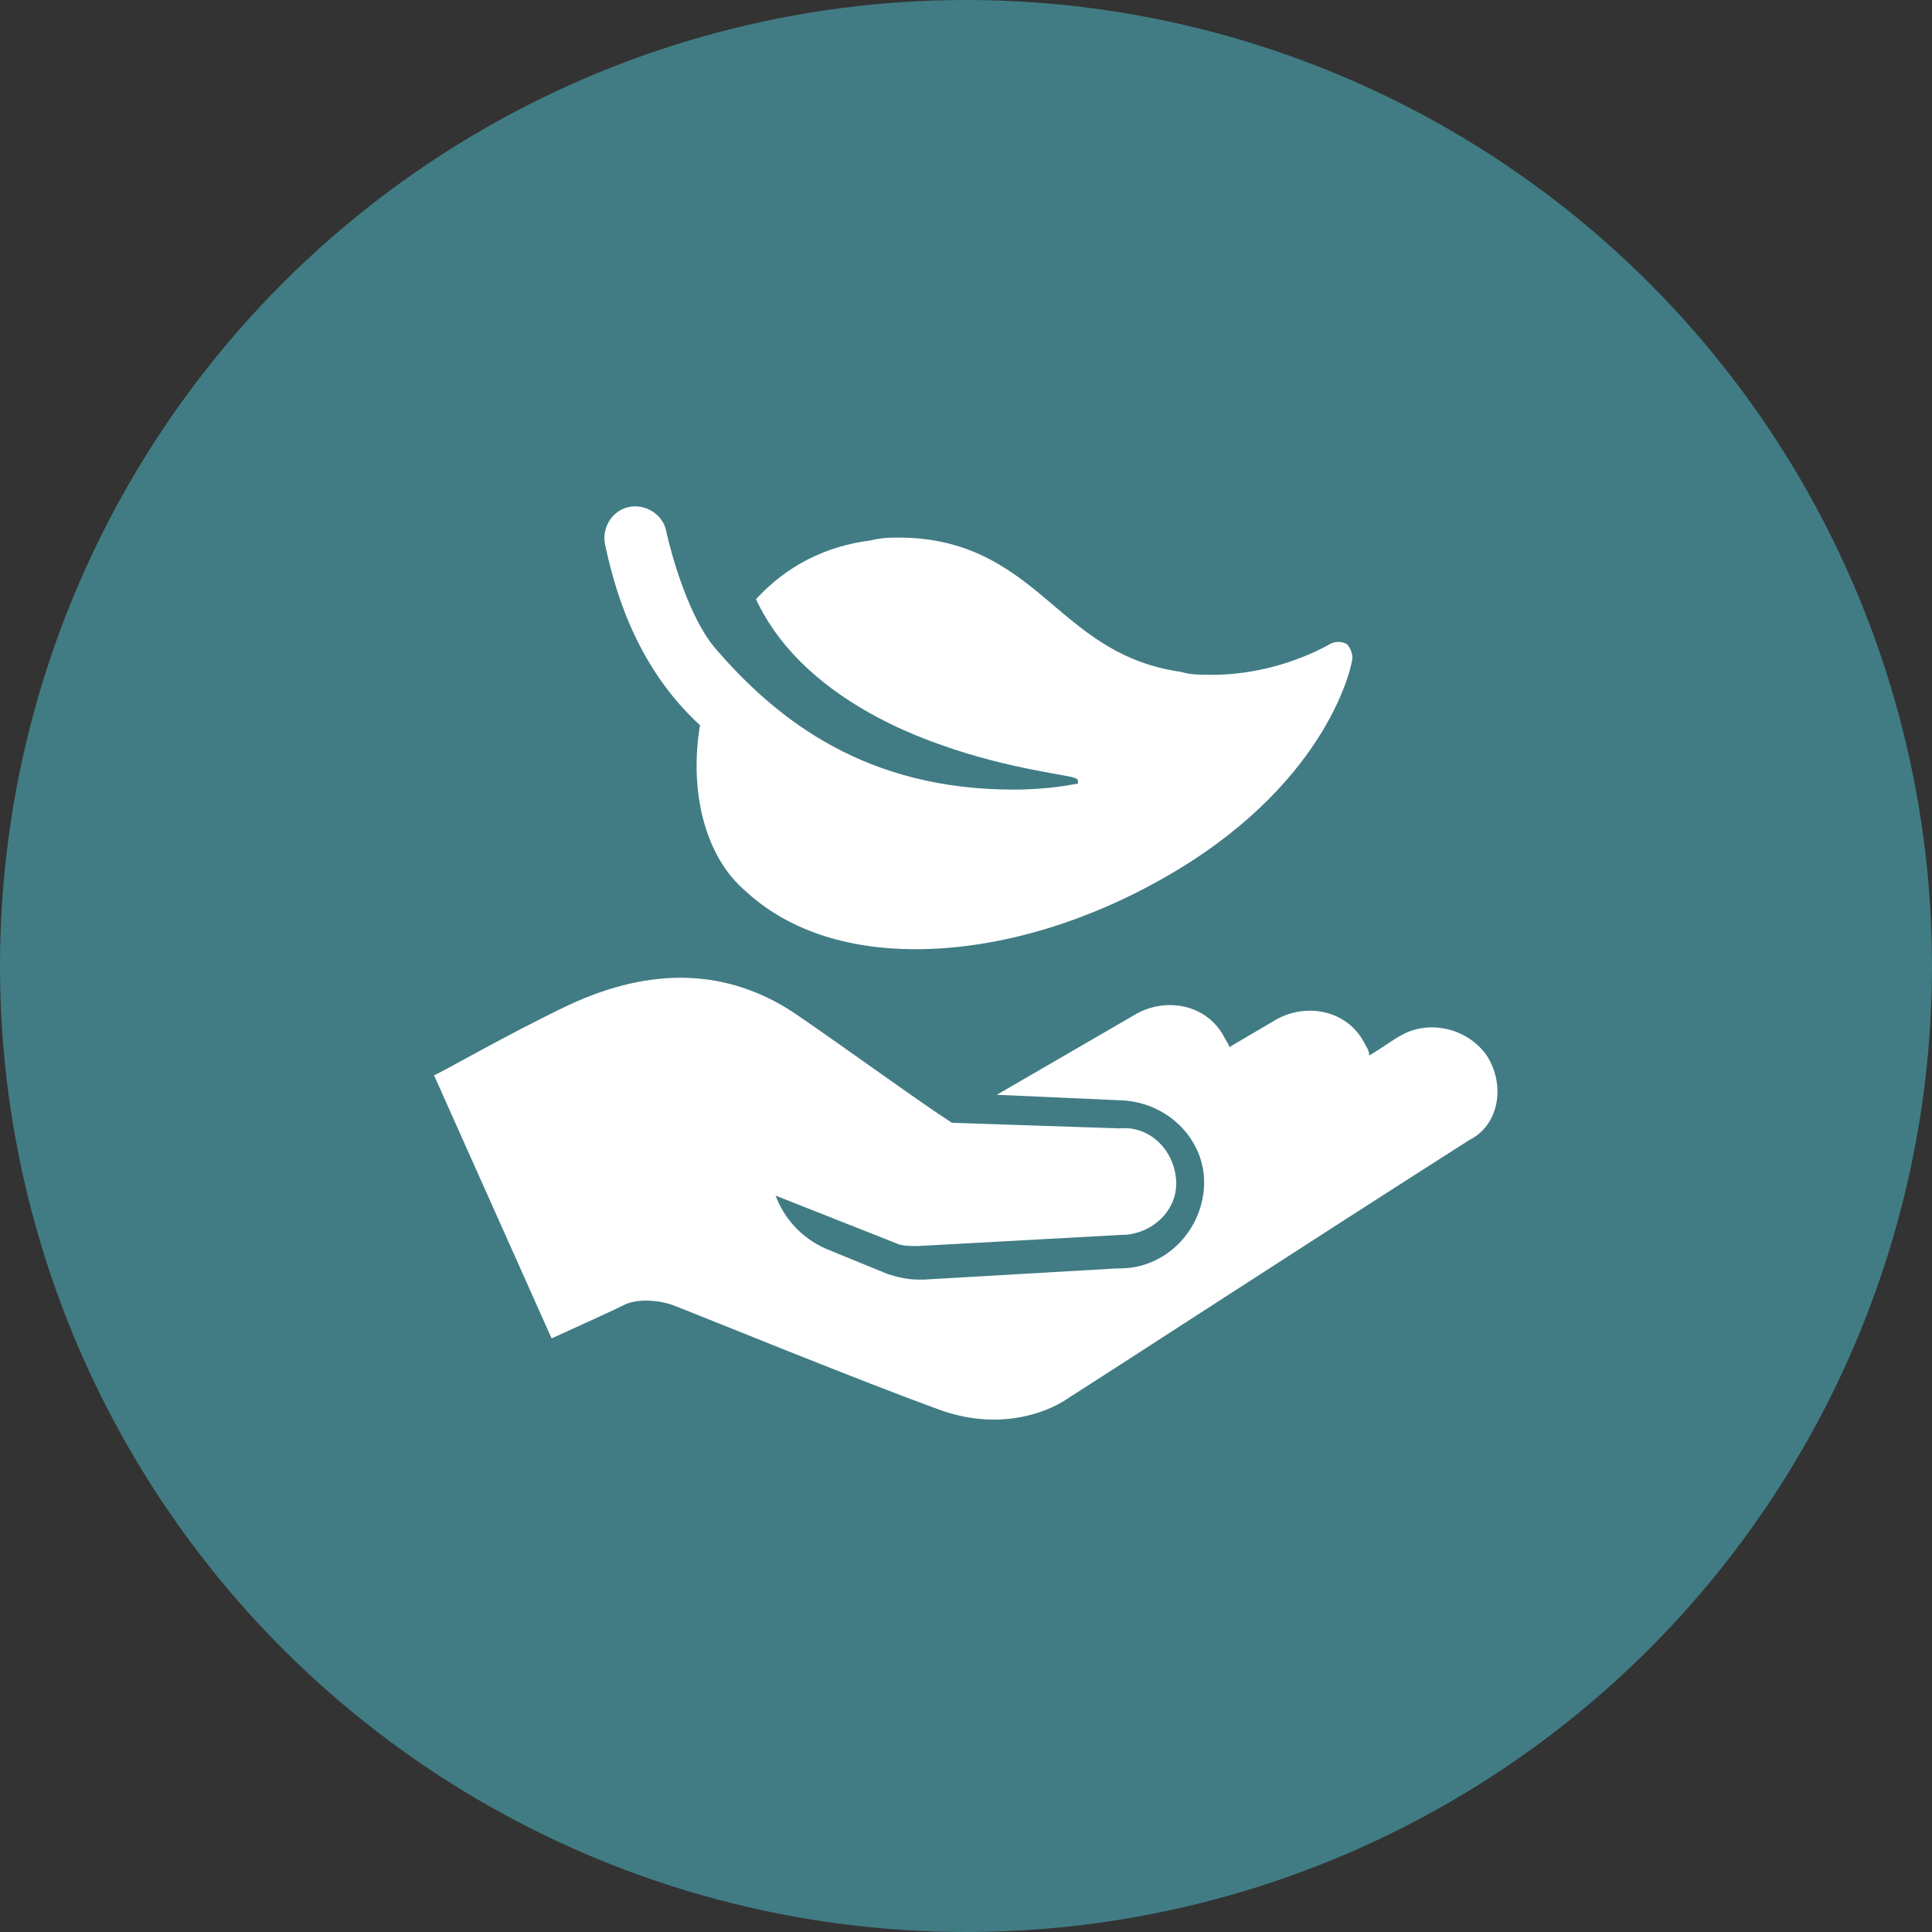 <?xml version="1.0" encoding="utf-8"?>
<!-- Generator: Adobe Illustrator 19.1.0, SVG Export Plug-In . SVG Version: 6.00 Build 0)  -->
<svg version="1.1" id="Layer_1" xmlns="http://www.w3.org/2000/svg" xmlns:xlink="http://www.w3.org/1999/xlink" x="0px" y="0px" viewBox="21 -21 69 69" style="enable-background:new 21 -21 69 69;" xml:space="preserve">
  <rect x="21" y="-21" width="69" height="69" fill="#333333" stroke="none"/>
  <style type="text/css">
	.st0{opacity:0.75;fill:#46949F;enable-background:new    ;}
	.st1{fill:#FFFFFF;}
</style>
  <circle class="st0" cx="55.5" cy="13.5" r="34.5" />
  <g>
    <path class="st1" d="M46,4.9c-0.4,2.4,0.2,4.7,1.6,5.9c1.5,1.4,3.6,2.1,6.1,2.1l0,0c3,0,6.3-1,9.3-2.8c5.5-3.3,6.3-7.4,6.3-7.6
		S69.2,2.1,69.1,2c-0.2-0.1-0.4-0.1-0.6,0c0,0-1.8,1.1-4.2,1.1c-0.4,0-0.8,0-1.1-0.1c-2.1-0.3-3.3-1.3-4.6-2.4
		c-1.4-1.2-2.9-2.4-5.5-2.4c-0.3,0-0.6,0-1,0.1c-1.6,0.2-3,0.9-4.1,2.1c1.3,2.8,4.3,4.4,6.6,5.2c2.5,0.9,4.8,1.1,4.8,1.2
		c0.1,0,0.1,0.1,0.1,0.1c0,0.1,0,0.1-0.1,0.1c0,0-0.9,0.2-2.2,0.2l0,0c-5.2,0-8.4-2.4-10.7-5.1C45.6,1,45-1.1,44.8-2
		c-0.1-0.6-0.7-1-1.3-0.9s-1,0.7-0.9,1.3C42.9-0.2,43.6,2.7,46,4.9z" />
    <path class="st1" d="M74.1,16.7c-0.7-1-2.1-1.3-3.1-0.7c-0.2,0.1-0.6,0.4-1.1,0.7c0-0.2-0.1-0.3-0.2-0.5c-0.6-1.1-2-1.4-3.1-0.8
		l-1.7,1c0-0.1-0.1-0.2-0.2-0.4c-0.6-1.1-2-1.4-3.1-0.8l-5,2.9l4.5,0.2c1.7,0.1,3,1.5,2.9,3.1s-1.4,2.9-3,2.9c0,0,0,0-0.1,0L54,24.7
		c-0.1,0-0.1,0-0.2,0c-0.4,0-0.8-0.1-1.1-0.2l-2.2-0.9c-0.9-0.4-1.5-1.1-1.8-1.9l4.3,1.7c0.2,0.1,0.5,0.1,0.7,0.1h0.1l7.3-0.4l0,0
		h0.1c1.1-0.1,1.9-1,1.8-2c-0.1-1.1-1-1.9-2-1.8l0,0l-6-0.2c-1.1-0.7-3.7-2.6-5.6-3.9c-2.4-1.6-5.1-1.7-8.1-0.3
		c-2.3,1.1-4.7,2.5-4.8,2.5l0,0l4.2,9.4c1.1-0.5,2.2-1,2.6-1.2c0.4-0.2,1.1-0.2,1.7,0c0.8,0.3,6.9,2.8,9.7,3.8
		c0.6,0.2,1.2,0.3,1.8,0.3c1,0,2-0.3,2.7-0.8c0.5-0.3,8.8-5.7,14.3-9.2C74.5,19.2,74.8,17.8,74.1,16.7z" />
  </g>
</svg>